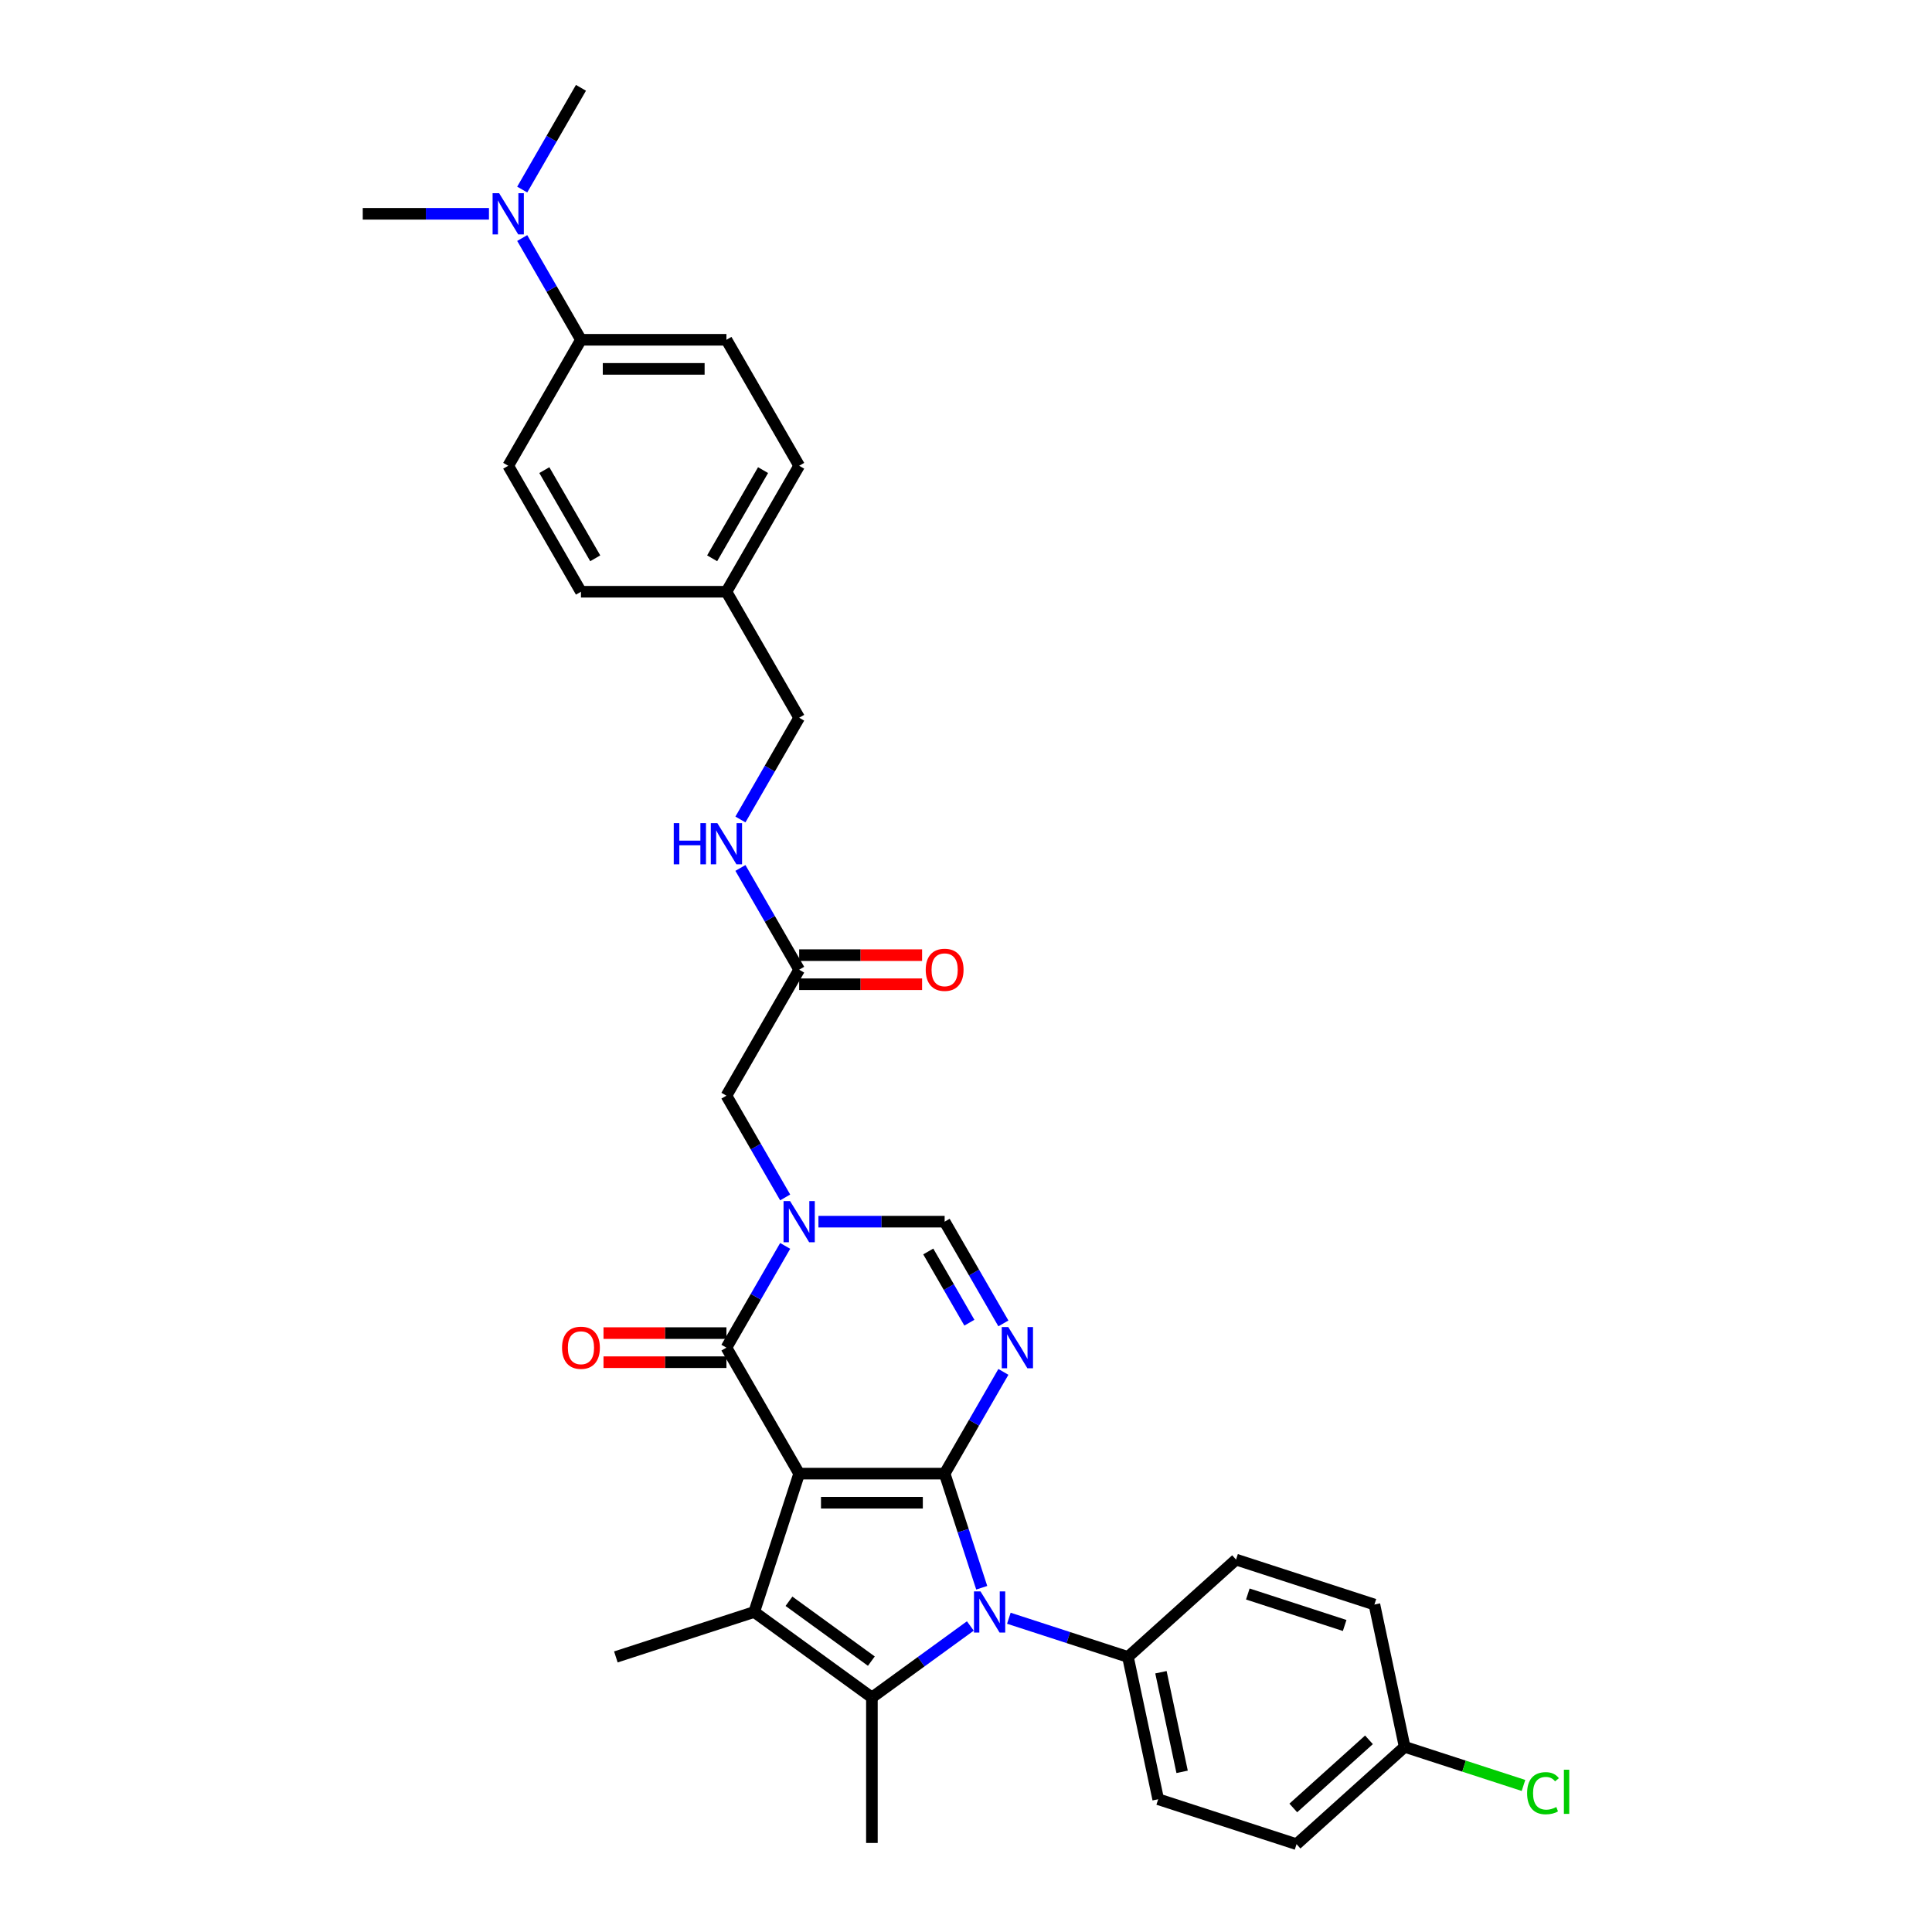 <?xml version='1.0' encoding='iso-8859-1'?>
<svg version='1.1' baseProfile='full'
              xmlns='http://www.w3.org/2000/svg'
                      xmlns:rdkit='http://www.rdkit.org/xml'
                      xmlns:xlink='http://www.w3.org/1999/xlink'
                  xml:space='preserve'
width='1000px' height='1000px' viewBox='0 0 1000 1000'>
<!-- END OF HEADER -->
<rect style='opacity:1.0;fill:#FFFFFF;stroke:none' width='1000' height='1000' x='0' y='0'> </rect>
<path class='bond-0' d='M 413.649,762.748 L 488.945,762.748' style='fill:none;fill-rule:evenodd;stroke:#000000;stroke-width:6px;stroke-linecap:butt;stroke-linejoin:miter;stroke-opacity:1' />
<path class='bond-0' d='M 424.943,777.807 L 477.65,777.807' style='fill:none;fill-rule:evenodd;stroke:#000000;stroke-width:6px;stroke-linecap:butt;stroke-linejoin:miter;stroke-opacity:1' />
<path class='bond-2' d='M 413.649,762.748 L 390.381,834.359' style='fill:none;fill-rule:evenodd;stroke:#000000;stroke-width:6px;stroke-linecap:butt;stroke-linejoin:miter;stroke-opacity:1' />
<path class='bond-5' d='M 413.649,762.748 L 376,697.539' style='fill:none;fill-rule:evenodd;stroke:#000000;stroke-width:6px;stroke-linecap:butt;stroke-linejoin:miter;stroke-opacity:1' />
<path class='bond-1' d='M 488.945,762.748 L 498.541,792.281' style='fill:none;fill-rule:evenodd;stroke:#000000;stroke-width:6px;stroke-linecap:butt;stroke-linejoin:miter;stroke-opacity:1' />
<path class='bond-1' d='M 498.541,792.281 L 508.137,821.815' style='fill:none;fill-rule:evenodd;stroke:#0000FF;stroke-width:6px;stroke-linecap:butt;stroke-linejoin:miter;stroke-opacity:1' />
<path class='bond-3' d='M 488.945,762.748 L 504.148,736.416' style='fill:none;fill-rule:evenodd;stroke:#000000;stroke-width:6px;stroke-linecap:butt;stroke-linejoin:miter;stroke-opacity:1' />
<path class='bond-3' d='M 504.148,736.416 L 519.351,710.084' style='fill:none;fill-rule:evenodd;stroke:#0000FF;stroke-width:6px;stroke-linecap:butt;stroke-linejoin:miter;stroke-opacity:1' />
<path class='bond-8' d='M 522.182,837.598 L 553.003,847.612' style='fill:none;fill-rule:evenodd;stroke:#0000FF;stroke-width:6px;stroke-linecap:butt;stroke-linejoin:miter;stroke-opacity:1' />
<path class='bond-8' d='M 553.003,847.612 L 583.824,857.627' style='fill:none;fill-rule:evenodd;stroke:#000000;stroke-width:6px;stroke-linecap:butt;stroke-linejoin:miter;stroke-opacity:1' />
<path class='bond-32' d='M 502.243,841.602 L 476.77,860.109' style='fill:none;fill-rule:evenodd;stroke:#0000FF;stroke-width:6px;stroke-linecap:butt;stroke-linejoin:miter;stroke-opacity:1' />
<path class='bond-32' d='M 476.77,860.109 L 451.297,878.617' style='fill:none;fill-rule:evenodd;stroke:#000000;stroke-width:6px;stroke-linecap:butt;stroke-linejoin:miter;stroke-opacity:1' />
<path class='bond-4' d='M 390.381,834.359 L 451.297,878.617' style='fill:none;fill-rule:evenodd;stroke:#000000;stroke-width:6px;stroke-linecap:butt;stroke-linejoin:miter;stroke-opacity:1' />
<path class='bond-4' d='M 408.37,828.814 L 451.011,859.795' style='fill:none;fill-rule:evenodd;stroke:#000000;stroke-width:6px;stroke-linecap:butt;stroke-linejoin:miter;stroke-opacity:1' />
<path class='bond-20' d='M 390.381,834.359 L 318.77,857.627' style='fill:none;fill-rule:evenodd;stroke:#000000;stroke-width:6px;stroke-linecap:butt;stroke-linejoin:miter;stroke-opacity:1' />
<path class='bond-33' d='M 519.351,684.995 L 504.148,658.663' style='fill:none;fill-rule:evenodd;stroke:#0000FF;stroke-width:6px;stroke-linecap:butt;stroke-linejoin:miter;stroke-opacity:1' />
<path class='bond-33' d='M 504.148,658.663 L 488.945,632.331' style='fill:none;fill-rule:evenodd;stroke:#000000;stroke-width:6px;stroke-linecap:butt;stroke-linejoin:miter;stroke-opacity:1' />
<path class='bond-33' d='M 501.748,684.625 L 491.106,666.193' style='fill:none;fill-rule:evenodd;stroke:#0000FF;stroke-width:6px;stroke-linecap:butt;stroke-linejoin:miter;stroke-opacity:1' />
<path class='bond-33' d='M 491.106,666.193 L 480.464,647.76' style='fill:none;fill-rule:evenodd;stroke:#000000;stroke-width:6px;stroke-linecap:butt;stroke-linejoin:miter;stroke-opacity:1' />
<path class='bond-21' d='M 451.297,878.617 L 451.297,953.913' style='fill:none;fill-rule:evenodd;stroke:#000000;stroke-width:6px;stroke-linecap:butt;stroke-linejoin:miter;stroke-opacity:1' />
<path class='bond-6' d='M 376,697.539 L 391.203,671.207' style='fill:none;fill-rule:evenodd;stroke:#000000;stroke-width:6px;stroke-linecap:butt;stroke-linejoin:miter;stroke-opacity:1' />
<path class='bond-6' d='M 391.203,671.207 L 406.406,644.875' style='fill:none;fill-rule:evenodd;stroke:#0000FF;stroke-width:6px;stroke-linecap:butt;stroke-linejoin:miter;stroke-opacity:1' />
<path class='bond-11' d='M 376,690.01 L 344.188,690.01' style='fill:none;fill-rule:evenodd;stroke:#000000;stroke-width:6px;stroke-linecap:butt;stroke-linejoin:miter;stroke-opacity:1' />
<path class='bond-11' d='M 344.188,690.01 L 312.375,690.01' style='fill:none;fill-rule:evenodd;stroke:#FF0000;stroke-width:6px;stroke-linecap:butt;stroke-linejoin:miter;stroke-opacity:1' />
<path class='bond-11' d='M 376,705.069 L 344.188,705.069' style='fill:none;fill-rule:evenodd;stroke:#000000;stroke-width:6px;stroke-linecap:butt;stroke-linejoin:miter;stroke-opacity:1' />
<path class='bond-11' d='M 344.188,705.069 L 312.375,705.069' style='fill:none;fill-rule:evenodd;stroke:#FF0000;stroke-width:6px;stroke-linecap:butt;stroke-linejoin:miter;stroke-opacity:1' />
<path class='bond-7' d='M 423.618,632.331 L 456.281,632.331' style='fill:none;fill-rule:evenodd;stroke:#0000FF;stroke-width:6px;stroke-linecap:butt;stroke-linejoin:miter;stroke-opacity:1' />
<path class='bond-7' d='M 456.281,632.331 L 488.945,632.331' style='fill:none;fill-rule:evenodd;stroke:#000000;stroke-width:6px;stroke-linecap:butt;stroke-linejoin:miter;stroke-opacity:1' />
<path class='bond-9' d='M 406.406,619.787 L 391.203,593.455' style='fill:none;fill-rule:evenodd;stroke:#0000FF;stroke-width:6px;stroke-linecap:butt;stroke-linejoin:miter;stroke-opacity:1' />
<path class='bond-9' d='M 391.203,593.455 L 376,567.122' style='fill:none;fill-rule:evenodd;stroke:#000000;stroke-width:6px;stroke-linecap:butt;stroke-linejoin:miter;stroke-opacity:1' />
<path class='bond-16' d='M 583.824,857.627 L 599.479,931.278' style='fill:none;fill-rule:evenodd;stroke:#000000;stroke-width:6px;stroke-linecap:butt;stroke-linejoin:miter;stroke-opacity:1' />
<path class='bond-16' d='M 600.902,865.543 L 611.861,917.099' style='fill:none;fill-rule:evenodd;stroke:#000000;stroke-width:6px;stroke-linecap:butt;stroke-linejoin:miter;stroke-opacity:1' />
<path class='bond-17' d='M 583.824,857.627 L 639.78,807.244' style='fill:none;fill-rule:evenodd;stroke:#000000;stroke-width:6px;stroke-linecap:butt;stroke-linejoin:miter;stroke-opacity:1' />
<path class='bond-10' d='M 376,567.122 L 413.649,501.914' style='fill:none;fill-rule:evenodd;stroke:#000000;stroke-width:6px;stroke-linecap:butt;stroke-linejoin:miter;stroke-opacity:1' />
<path class='bond-13' d='M 413.649,501.914 L 398.446,475.582' style='fill:none;fill-rule:evenodd;stroke:#000000;stroke-width:6px;stroke-linecap:butt;stroke-linejoin:miter;stroke-opacity:1' />
<path class='bond-13' d='M 398.446,475.582 L 383.243,449.25' style='fill:none;fill-rule:evenodd;stroke:#0000FF;stroke-width:6px;stroke-linecap:butt;stroke-linejoin:miter;stroke-opacity:1' />
<path class='bond-15' d='M 413.649,509.444 L 445.461,509.444' style='fill:none;fill-rule:evenodd;stroke:#000000;stroke-width:6px;stroke-linecap:butt;stroke-linejoin:miter;stroke-opacity:1' />
<path class='bond-15' d='M 445.461,509.444 L 477.274,509.444' style='fill:none;fill-rule:evenodd;stroke:#FF0000;stroke-width:6px;stroke-linecap:butt;stroke-linejoin:miter;stroke-opacity:1' />
<path class='bond-15' d='M 413.649,494.384 L 445.461,494.384' style='fill:none;fill-rule:evenodd;stroke:#000000;stroke-width:6px;stroke-linecap:butt;stroke-linejoin:miter;stroke-opacity:1' />
<path class='bond-15' d='M 445.461,494.384 L 477.274,494.384' style='fill:none;fill-rule:evenodd;stroke:#FF0000;stroke-width:6px;stroke-linecap:butt;stroke-linejoin:miter;stroke-opacity:1' />
<path class='bond-12' d='M 300.704,175.872 L 376,175.872' style='fill:none;fill-rule:evenodd;stroke:#000000;stroke-width:6px;stroke-linecap:butt;stroke-linejoin:miter;stroke-opacity:1' />
<path class='bond-12' d='M 311.999,190.931 L 364.706,190.931' style='fill:none;fill-rule:evenodd;stroke:#000000;stroke-width:6px;stroke-linecap:butt;stroke-linejoin:miter;stroke-opacity:1' />
<path class='bond-14' d='M 300.704,175.872 L 285.501,149.539' style='fill:none;fill-rule:evenodd;stroke:#000000;stroke-width:6px;stroke-linecap:butt;stroke-linejoin:miter;stroke-opacity:1' />
<path class='bond-14' d='M 285.501,149.539 L 270.299,123.207' style='fill:none;fill-rule:evenodd;stroke:#0000FF;stroke-width:6px;stroke-linecap:butt;stroke-linejoin:miter;stroke-opacity:1' />
<path class='bond-35' d='M 300.704,175.872 L 263.056,241.08' style='fill:none;fill-rule:evenodd;stroke:#000000;stroke-width:6px;stroke-linecap:butt;stroke-linejoin:miter;stroke-opacity:1' />
<path class='bond-23' d='M 383.243,424.161 L 398.446,397.829' style='fill:none;fill-rule:evenodd;stroke:#0000FF;stroke-width:6px;stroke-linecap:butt;stroke-linejoin:miter;stroke-opacity:1' />
<path class='bond-23' d='M 398.446,397.829 L 413.649,371.497' style='fill:none;fill-rule:evenodd;stroke:#000000;stroke-width:6px;stroke-linecap:butt;stroke-linejoin:miter;stroke-opacity:1' />
<path class='bond-30' d='M 270.299,98.119 L 285.501,71.787' style='fill:none;fill-rule:evenodd;stroke:#0000FF;stroke-width:6px;stroke-linecap:butt;stroke-linejoin:miter;stroke-opacity:1' />
<path class='bond-30' d='M 285.501,71.787 L 300.704,45.455' style='fill:none;fill-rule:evenodd;stroke:#000000;stroke-width:6px;stroke-linecap:butt;stroke-linejoin:miter;stroke-opacity:1' />
<path class='bond-31' d='M 253.087,110.663 L 220.423,110.663' style='fill:none;fill-rule:evenodd;stroke:#0000FF;stroke-width:6px;stroke-linecap:butt;stroke-linejoin:miter;stroke-opacity:1' />
<path class='bond-31' d='M 220.423,110.663 L 187.76,110.663' style='fill:none;fill-rule:evenodd;stroke:#000000;stroke-width:6px;stroke-linecap:butt;stroke-linejoin:miter;stroke-opacity:1' />
<path class='bond-26' d='M 599.479,931.278 L 671.09,954.545' style='fill:none;fill-rule:evenodd;stroke:#000000;stroke-width:6px;stroke-linecap:butt;stroke-linejoin:miter;stroke-opacity:1' />
<path class='bond-25' d='M 639.78,807.244 L 711.391,830.512' style='fill:none;fill-rule:evenodd;stroke:#000000;stroke-width:6px;stroke-linecap:butt;stroke-linejoin:miter;stroke-opacity:1' />
<path class='bond-25' d='M 645.868,825.056 L 695.996,841.344' style='fill:none;fill-rule:evenodd;stroke:#000000;stroke-width:6px;stroke-linecap:butt;stroke-linejoin:miter;stroke-opacity:1' />
<path class='bond-18' d='M 263.056,241.08 L 300.704,306.288' style='fill:none;fill-rule:evenodd;stroke:#000000;stroke-width:6px;stroke-linecap:butt;stroke-linejoin:miter;stroke-opacity:1' />
<path class='bond-18' d='M 281.745,243.332 L 308.099,288.978' style='fill:none;fill-rule:evenodd;stroke:#000000;stroke-width:6px;stroke-linecap:butt;stroke-linejoin:miter;stroke-opacity:1' />
<path class='bond-19' d='M 376,175.872 L 413.649,241.08' style='fill:none;fill-rule:evenodd;stroke:#000000;stroke-width:6px;stroke-linecap:butt;stroke-linejoin:miter;stroke-opacity:1' />
<path class='bond-22' d='M 727.046,904.162 L 711.391,830.512' style='fill:none;fill-rule:evenodd;stroke:#000000;stroke-width:6px;stroke-linecap:butt;stroke-linejoin:miter;stroke-opacity:1' />
<path class='bond-29' d='M 727.046,904.162 L 757.799,914.155' style='fill:none;fill-rule:evenodd;stroke:#000000;stroke-width:6px;stroke-linecap:butt;stroke-linejoin:miter;stroke-opacity:1' />
<path class='bond-29' d='M 757.799,914.155 L 788.552,924.147' style='fill:none;fill-rule:evenodd;stroke:#00CC00;stroke-width:6px;stroke-linecap:butt;stroke-linejoin:miter;stroke-opacity:1' />
<path class='bond-34' d='M 727.046,904.162 L 671.09,954.545' style='fill:none;fill-rule:evenodd;stroke:#000000;stroke-width:6px;stroke-linecap:butt;stroke-linejoin:miter;stroke-opacity:1' />
<path class='bond-34' d='M 708.576,900.529 L 669.407,935.797' style='fill:none;fill-rule:evenodd;stroke:#000000;stroke-width:6px;stroke-linecap:butt;stroke-linejoin:miter;stroke-opacity:1' />
<path class='bond-24' d='M 413.649,371.497 L 376,306.288' style='fill:none;fill-rule:evenodd;stroke:#000000;stroke-width:6px;stroke-linecap:butt;stroke-linejoin:miter;stroke-opacity:1' />
<path class='bond-27' d='M 376,306.288 L 300.704,306.288' style='fill:none;fill-rule:evenodd;stroke:#000000;stroke-width:6px;stroke-linecap:butt;stroke-linejoin:miter;stroke-opacity:1' />
<path class='bond-28' d='M 376,306.288 L 413.649,241.08' style='fill:none;fill-rule:evenodd;stroke:#000000;stroke-width:6px;stroke-linecap:butt;stroke-linejoin:miter;stroke-opacity:1' />
<path class='bond-28' d='M 368.606,288.978 L 394.96,243.332' style='fill:none;fill-rule:evenodd;stroke:#000000;stroke-width:6px;stroke-linecap:butt;stroke-linejoin:miter;stroke-opacity:1' />
<path  class='atom-2' d='M 507.499 823.697
L 514.487 834.991
Q 515.179 836.106, 516.294 838.124
Q 517.408 840.142, 517.468 840.262
L 517.468 823.697
L 520.3 823.697
L 520.3 845.021
L 517.378 845.021
L 509.879 832.672
Q 509.005 831.227, 508.071 829.57
Q 507.168 827.914, 506.897 827.402
L 506.897 845.021
L 504.126 845.021
L 504.126 823.697
L 507.499 823.697
' fill='#0000FF'/>
<path  class='atom-4' d='M 521.879 686.877
L 528.867 698.172
Q 529.56 699.286, 530.674 701.304
Q 531.788 703.322, 531.849 703.443
L 531.849 686.877
L 534.68 686.877
L 534.68 708.201
L 531.758 708.201
L 524.259 695.853
Q 523.385 694.407, 522.452 692.751
Q 521.548 691.094, 521.277 690.582
L 521.277 708.201
L 518.506 708.201
L 518.506 686.877
L 521.879 686.877
' fill='#0000FF'/>
<path  class='atom-7' d='M 408.935 621.669
L 415.923 632.963
Q 416.615 634.078, 417.73 636.096
Q 418.844 638.114, 418.904 638.234
L 418.904 621.669
L 421.735 621.669
L 421.735 642.993
L 418.814 642.993
L 411.314 630.644
Q 410.441 629.199, 409.507 627.542
Q 408.604 625.886, 408.333 625.374
L 408.333 642.993
L 405.562 642.993
L 405.562 621.669
L 408.935 621.669
' fill='#0000FF'/>
<path  class='atom-12' d='M 290.916 697.6
Q 290.916 692.48, 293.446 689.618
Q 295.976 686.757, 300.704 686.757
Q 305.433 686.757, 307.963 689.618
Q 310.493 692.48, 310.493 697.6
Q 310.493 702.78, 307.933 705.732
Q 305.373 708.653, 300.704 708.653
Q 296.006 708.653, 293.446 705.732
Q 290.916 702.81, 290.916 697.6
M 300.704 706.244
Q 303.957 706.244, 305.704 704.075
Q 307.481 701.876, 307.481 697.6
Q 307.481 693.413, 305.704 691.305
Q 303.957 689.166, 300.704 689.166
Q 297.451 689.166, 295.674 691.275
Q 293.928 693.383, 293.928 697.6
Q 293.928 701.907, 295.674 704.075
Q 297.451 706.244, 300.704 706.244
' fill='#FF0000'/>
<path  class='atom-14' d='M 348.728 426.044
L 351.62 426.044
L 351.62 435.109
L 362.522 435.109
L 362.522 426.044
L 365.414 426.044
L 365.414 447.367
L 362.522 447.367
L 362.522 437.519
L 351.62 437.519
L 351.62 447.367
L 348.728 447.367
L 348.728 426.044
' fill='#0000FF'/>
<path  class='atom-14' d='M 371.287 426.044
L 378.274 437.338
Q 378.967 438.452, 380.082 440.47
Q 381.196 442.488, 381.256 442.609
L 381.256 426.044
L 384.087 426.044
L 384.087 447.367
L 381.166 447.367
L 373.666 435.019
Q 372.793 433.573, 371.859 431.917
Q 370.956 430.26, 370.685 429.748
L 370.685 447.367
L 367.914 447.367
L 367.914 426.044
L 371.287 426.044
' fill='#0000FF'/>
<path  class='atom-15' d='M 258.343 100.001
L 265.33 111.296
Q 266.023 112.41, 267.137 114.428
Q 268.252 116.446, 268.312 116.566
L 268.312 100.001
L 271.143 100.001
L 271.143 121.325
L 268.221 121.325
L 260.722 108.976
Q 259.848 107.531, 258.915 105.874
Q 258.011 104.218, 257.74 103.706
L 257.74 121.325
L 254.969 121.325
L 254.969 100.001
L 258.343 100.001
' fill='#0000FF'/>
<path  class='atom-16' d='M 479.156 501.974
Q 479.156 496.854, 481.686 493.993
Q 484.216 491.132, 488.945 491.132
Q 493.673 491.132, 496.203 493.993
Q 498.733 496.854, 498.733 501.974
Q 498.733 507.155, 496.173 510.106
Q 493.613 513.028, 488.945 513.028
Q 484.246 513.028, 481.686 510.106
Q 479.156 507.185, 479.156 501.974
M 488.945 510.618
Q 492.198 510.618, 493.945 508.45
Q 495.722 506.251, 495.722 501.974
Q 495.722 497.788, 493.945 495.679
Q 492.198 493.541, 488.945 493.541
Q 485.692 493.541, 483.915 495.649
Q 482.168 497.758, 482.168 501.974
Q 482.168 506.281, 483.915 508.45
Q 485.692 510.618, 488.945 510.618
' fill='#FF0000'/>
<path  class='atom-30' d='M 790.434 928.168
Q 790.434 922.867, 792.904 920.096
Q 795.404 917.295, 800.133 917.295
Q 804.53 917.295, 806.879 920.398
L 804.891 922.024
Q 803.175 919.765, 800.133 919.765
Q 796.91 919.765, 795.193 921.934
Q 793.507 924.072, 793.507 928.168
Q 793.507 932.385, 795.253 934.553
Q 797.03 936.722, 800.464 936.722
Q 802.813 936.722, 805.554 935.306
L 806.397 937.565
Q 805.283 938.288, 803.596 938.71
Q 801.91 939.131, 800.042 939.131
Q 795.404 939.131, 792.904 936.3
Q 790.434 933.469, 790.434 928.168
' fill='#00CC00'/>
<path  class='atom-30' d='M 809.469 916
L 812.24 916
L 812.24 938.86
L 809.469 938.86
L 809.469 916
' fill='#00CC00'/>
</svg>
